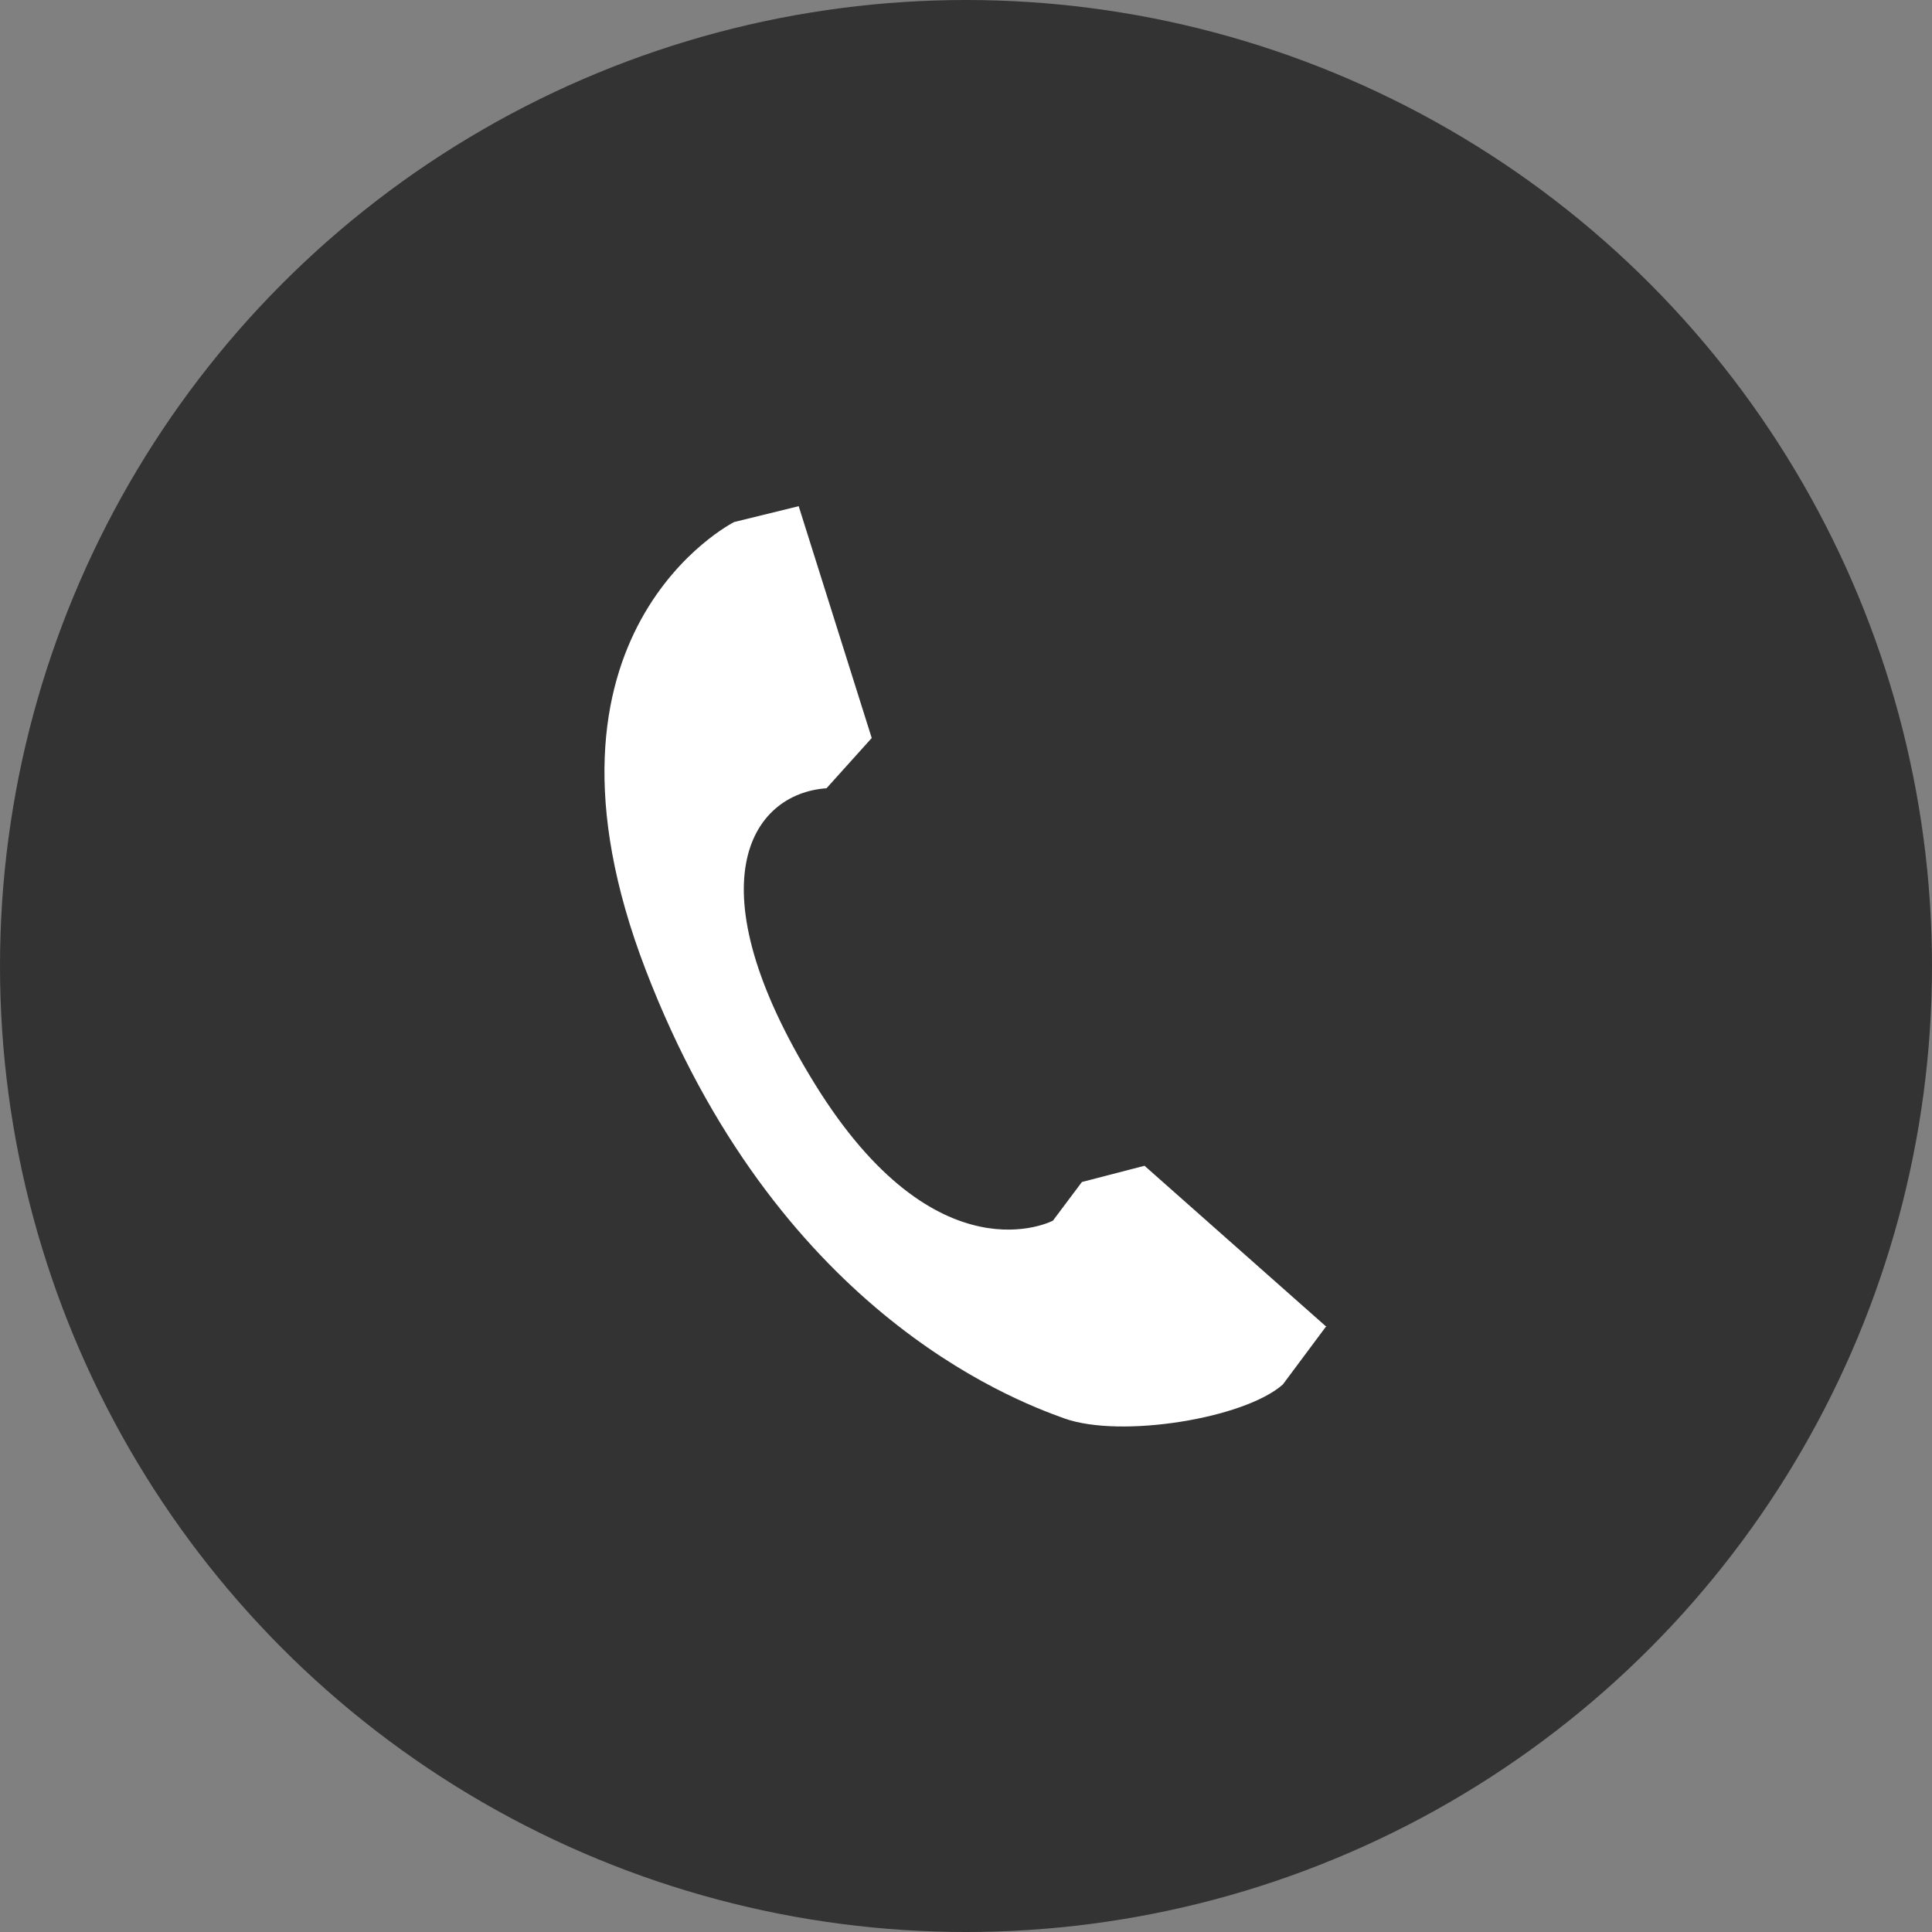 <svg xmlns="http://www.w3.org/2000/svg" viewBox="0 0 50 50"><rect x="0" y="0" width="50" height="50" fill="#808080" stroke="none"/><defs><style>.cls-1{fill:#333;}.cls-2{fill:#fff;}</style></defs><title>call</title><g id="Layer_2" data-name="Layer 2"><g id="レイヤー_" data-name="レイヤー２"><circle class="cls-1" cx="25" cy="25" r="25"/><path class="cls-2" d="M34.33,34.34l-4.71-4.17L28,30.59l-.75,1s-3,1.59-6.17-3.55-1.66-7.5.31-7.64l1.17-1.3-1.89-6L19,13.51s-5.65,2.84-2.29,11.59,9.38,11.09,10.84,11.61,4.66,0,5.65-.88l1.11-1.49"/></g></g></svg>